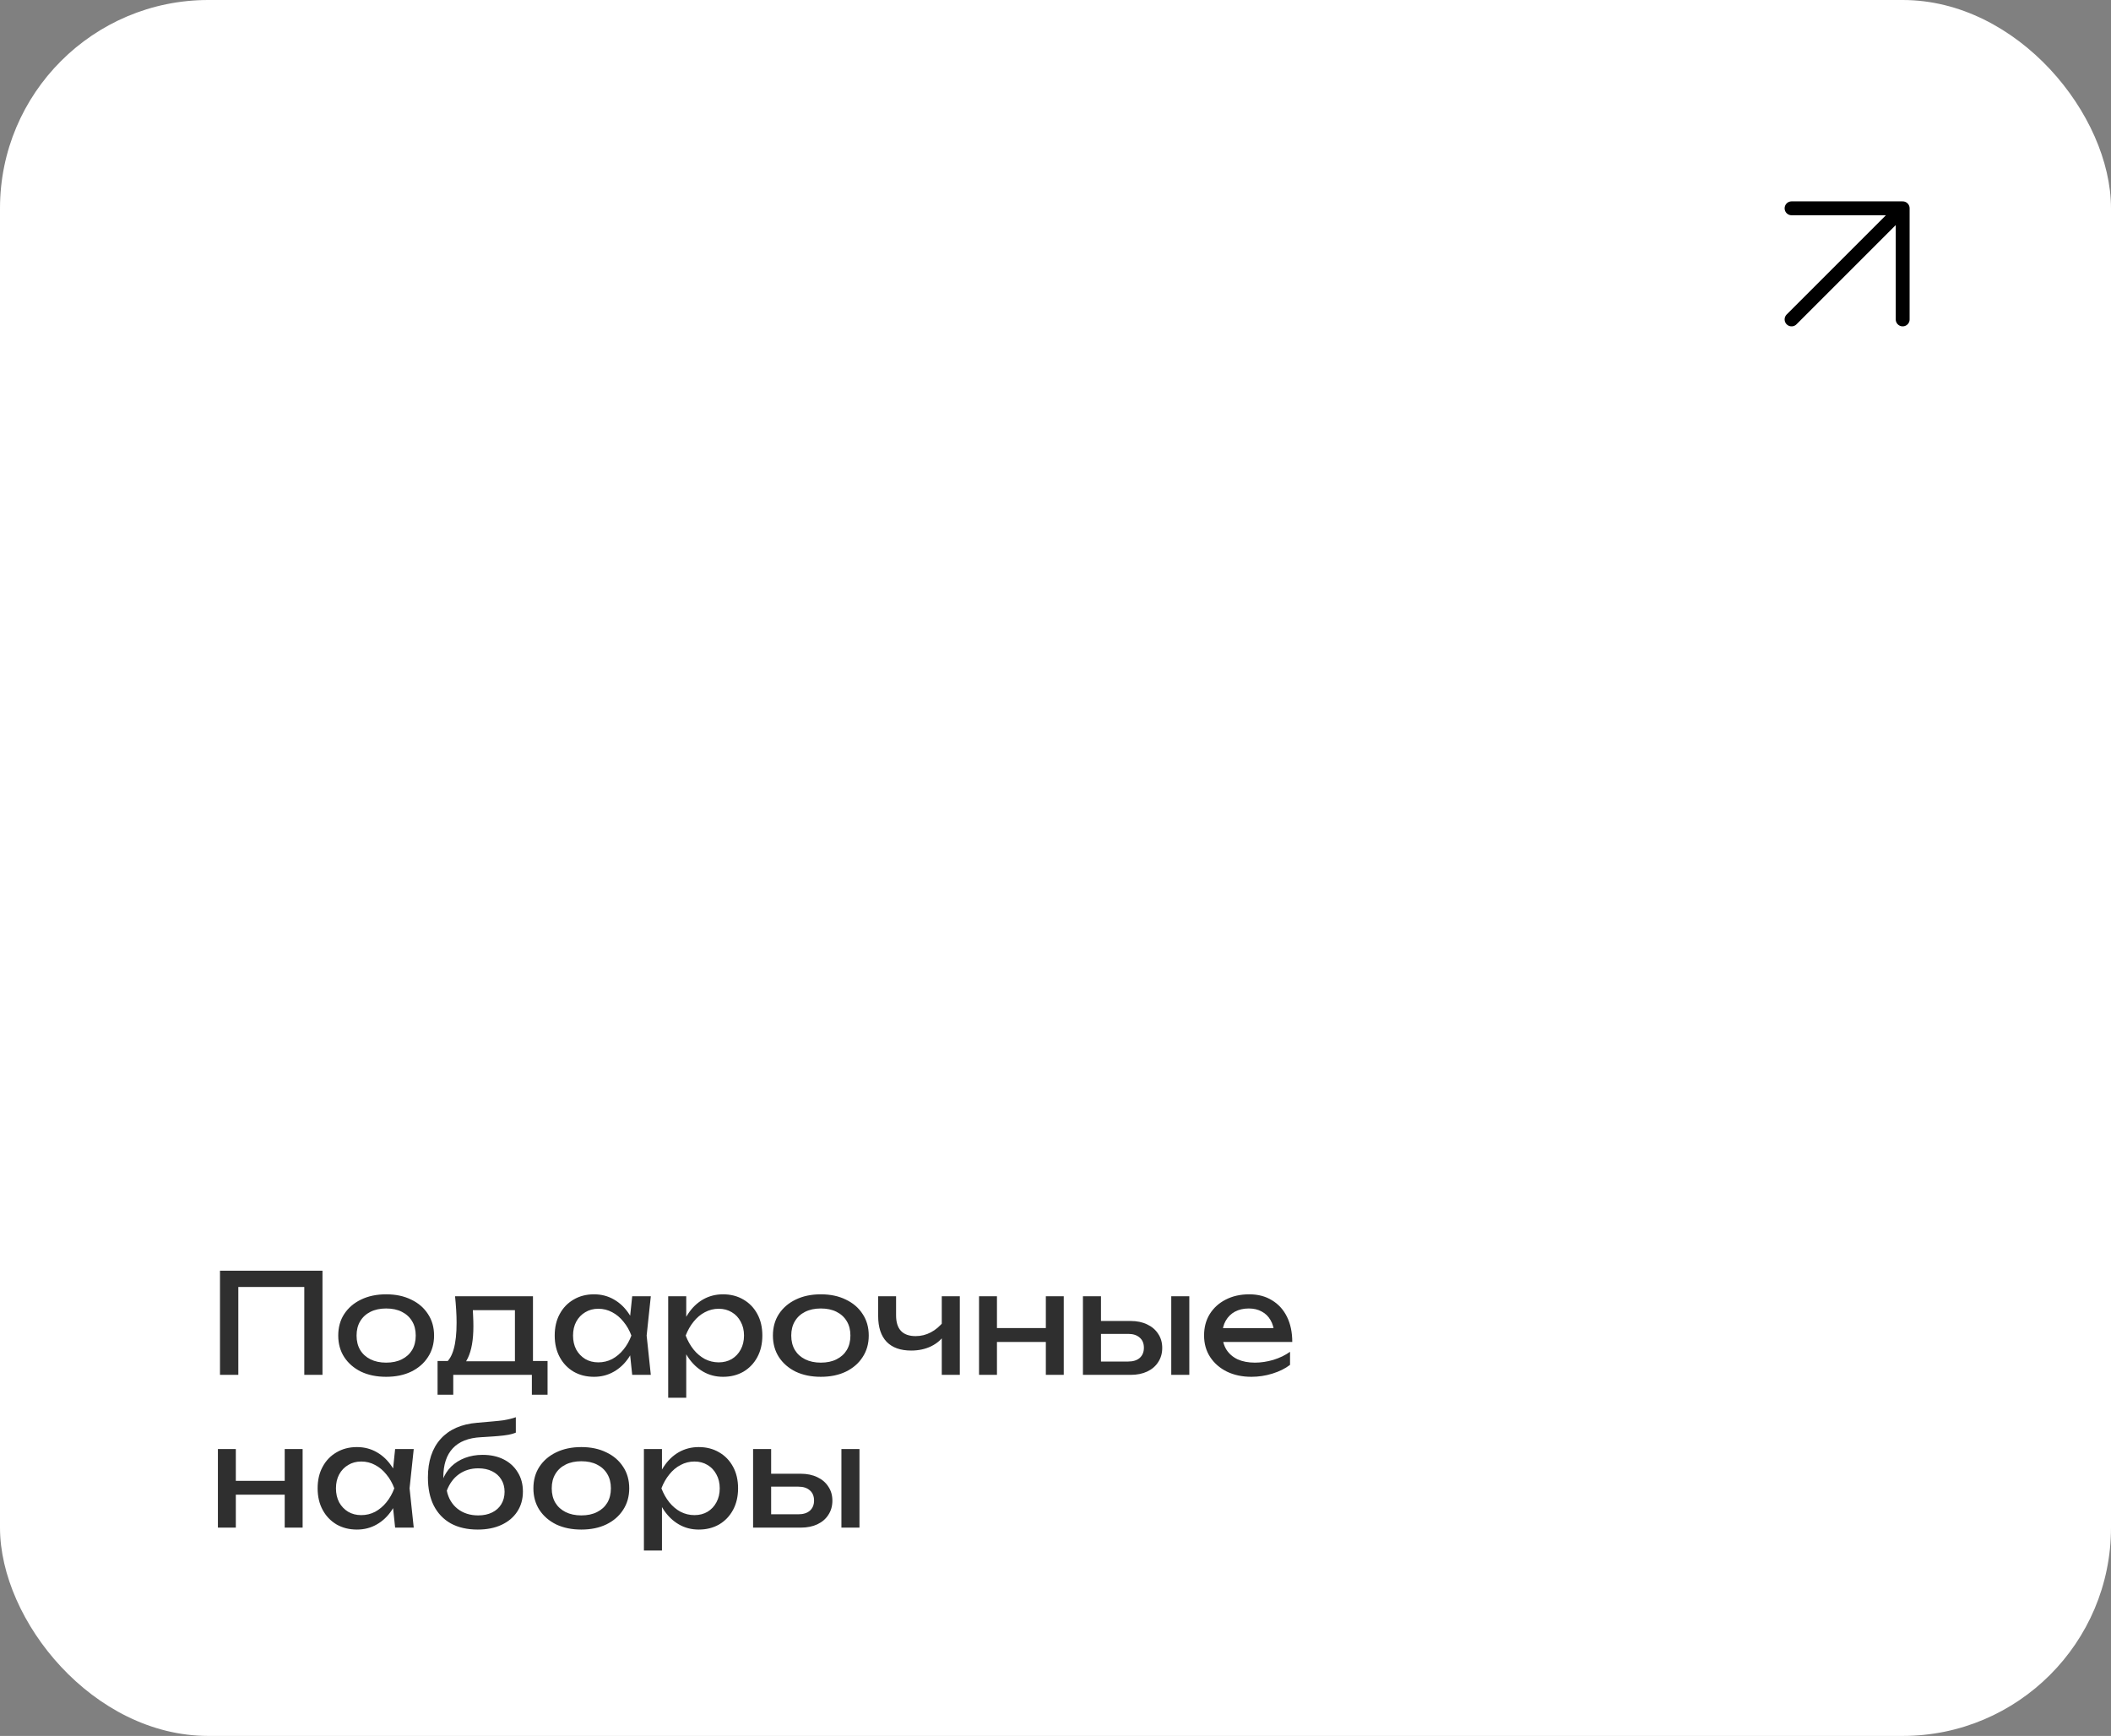 <?xml version="1.0" encoding="UTF-8"?> <svg xmlns="http://www.w3.org/2000/svg" width="304" height="250" viewBox="0 0 304 250" fill="none"><rect x="0" y="0" width="304" height="250" fill="#808080" stroke="none"/><rect width="304" height="250" rx="30" fill="white"></rect><path d="M258 46L274 30M274 30H258M274 30V46" stroke="black" stroke-width="2" stroke-linecap="round" stroke-linejoin="round"></path><path d="M46.44 183V198H43.82V184.14L45.02 185.34H33.12L34.32 184.14V198H31.68V183H46.44ZM55.609 198.28C54.235 198.28 53.029 198.033 51.989 197.54C50.962 197.033 50.155 196.333 49.569 195.44C48.995 194.547 48.709 193.513 48.709 192.34C48.709 191.153 48.995 190.12 49.569 189.24C50.155 188.347 50.962 187.653 51.989 187.16C53.029 186.653 54.235 186.4 55.609 186.4C56.982 186.4 58.182 186.653 59.209 187.16C60.249 187.653 61.055 188.347 61.629 189.24C62.215 190.12 62.509 191.153 62.509 192.34C62.509 193.513 62.215 194.547 61.629 195.44C61.055 196.333 60.249 197.033 59.209 197.54C58.182 198.033 56.982 198.28 55.609 198.28ZM55.609 196.24C56.489 196.24 57.242 196.08 57.869 195.76C58.509 195.44 59.002 194.993 59.349 194.42C59.695 193.833 59.869 193.14 59.869 192.34C59.869 191.54 59.695 190.853 59.349 190.28C59.002 189.693 58.509 189.24 57.869 188.92C57.242 188.6 56.489 188.44 55.609 188.44C54.742 188.44 53.989 188.6 53.349 188.92C52.709 189.24 52.215 189.693 51.869 190.28C51.522 190.853 51.349 191.54 51.349 192.34C51.349 193.14 51.522 193.833 51.869 194.42C52.215 194.993 52.709 195.44 53.349 195.76C53.989 196.08 54.742 196.24 55.609 196.24ZM78.853 196V200.86H76.593V198H65.272V200.86H63.013V196H65.933L66.653 196.04H74.912L75.552 196H78.853ZM65.532 186.68H76.752V197.24H74.153V187.48L75.353 188.68H66.892L68.013 187.8C68.079 188.387 68.119 188.953 68.132 189.5C68.159 190.033 68.172 190.533 68.172 191C68.172 192.947 67.906 194.473 67.373 195.58C66.853 196.687 66.119 197.24 65.172 197.24L64.112 196.34C65.206 195.54 65.752 193.593 65.752 190.5C65.752 189.9 65.733 189.28 65.692 188.64C65.653 187.987 65.599 187.333 65.532 186.68ZM91.042 198L90.602 193.8L91.122 192.34L90.602 190.9L91.042 186.68H93.722L93.122 192.34L93.722 198H91.042ZM91.842 192.34C91.588 193.527 91.168 194.567 90.582 195.46C89.995 196.353 89.268 197.047 88.402 197.54C87.548 198.033 86.595 198.28 85.542 198.28C84.435 198.28 83.455 198.033 82.602 197.54C81.748 197.033 81.082 196.333 80.602 195.44C80.122 194.547 79.882 193.513 79.882 192.34C79.882 191.153 80.122 190.12 80.602 189.24C81.082 188.347 81.748 187.653 82.602 187.16C83.455 186.653 84.435 186.4 85.542 186.4C86.595 186.4 87.548 186.647 88.402 187.14C89.268 187.633 89.995 188.327 90.582 189.22C91.182 190.1 91.602 191.14 91.842 192.34ZM82.522 192.34C82.522 193.1 82.675 193.773 82.982 194.36C83.302 194.933 83.735 195.387 84.282 195.72C84.828 196.04 85.455 196.2 86.162 196.2C86.882 196.2 87.548 196.04 88.162 195.72C88.775 195.387 89.315 194.933 89.782 194.36C90.262 193.773 90.642 193.1 90.922 192.34C90.642 191.58 90.262 190.913 89.782 190.34C89.315 189.753 88.775 189.3 88.162 188.98C87.548 188.647 86.882 188.48 86.162 188.48C85.455 188.48 84.828 188.647 84.282 188.98C83.735 189.3 83.302 189.753 82.982 190.34C82.675 190.913 82.522 191.58 82.522 192.34ZM96.224 186.68H98.824V190.62L98.704 191.02V193.3L98.824 194V201.3H96.224V186.68ZM97.824 192.34C98.077 191.14 98.497 190.1 99.084 189.22C99.67 188.327 100.39 187.633 101.244 187.14C102.11 186.647 103.07 186.4 104.124 186.4C105.23 186.4 106.21 186.653 107.064 187.16C107.917 187.653 108.584 188.347 109.064 189.24C109.544 190.12 109.784 191.153 109.784 192.34C109.784 193.513 109.544 194.547 109.064 195.44C108.584 196.333 107.917 197.033 107.064 197.54C106.21 198.033 105.23 198.28 104.124 198.28C103.07 198.28 102.117 198.033 101.264 197.54C100.41 197.047 99.684 196.353 99.084 195.46C98.497 194.567 98.077 193.527 97.824 192.34ZM107.144 192.34C107.144 191.58 106.984 190.913 106.664 190.34C106.357 189.753 105.93 189.3 105.384 188.98C104.837 188.647 104.21 188.48 103.504 188.48C102.797 188.48 102.13 188.647 101.504 188.98C100.89 189.3 100.35 189.753 99.884 190.34C99.417 190.913 99.037 191.58 98.744 192.34C99.037 193.1 99.417 193.773 99.884 194.36C100.35 194.933 100.89 195.387 101.504 195.72C102.13 196.04 102.797 196.2 103.504 196.2C104.21 196.2 104.837 196.04 105.384 195.72C105.93 195.387 106.357 194.933 106.664 194.36C106.984 193.773 107.144 193.1 107.144 192.34ZM118.206 198.28C116.833 198.28 115.626 198.033 114.586 197.54C113.56 197.033 112.753 196.333 112.166 195.44C111.593 194.547 111.306 193.513 111.306 192.34C111.306 191.153 111.593 190.12 112.166 189.24C112.753 188.347 113.56 187.653 114.586 187.16C115.626 186.653 116.833 186.4 118.206 186.4C119.58 186.4 120.78 186.653 121.806 187.16C122.846 187.653 123.653 188.347 124.226 189.24C124.813 190.12 125.106 191.153 125.106 192.34C125.106 193.513 124.813 194.547 124.226 195.44C123.653 196.333 122.846 197.033 121.806 197.54C120.78 198.033 119.58 198.28 118.206 198.28ZM118.206 196.24C119.086 196.24 119.84 196.08 120.466 195.76C121.106 195.44 121.6 194.993 121.946 194.42C122.293 193.833 122.466 193.14 122.466 192.34C122.466 191.54 122.293 190.853 121.946 190.28C121.6 189.693 121.106 189.24 120.466 188.92C119.84 188.6 119.086 188.44 118.206 188.44C117.34 188.44 116.586 188.6 115.946 188.92C115.306 189.24 114.813 189.693 114.466 190.28C114.12 190.853 113.946 191.54 113.946 192.34C113.946 193.14 114.12 193.833 114.466 194.42C114.813 194.993 115.306 195.44 115.946 195.76C116.586 196.08 117.34 196.24 118.206 196.24ZM131.222 194.5C129.676 194.5 128.496 194.08 127.682 193.24C126.869 192.387 126.462 191.147 126.462 189.52V186.68H129.042V189.42C129.042 191.42 129.982 192.42 131.862 192.42C132.636 192.42 133.362 192.24 134.042 191.88C134.736 191.52 135.369 190.98 135.942 190.26L136.102 192.1C135.636 192.86 134.969 193.453 134.102 193.88C133.249 194.293 132.289 194.5 131.222 194.5ZM135.622 198V186.68H138.222V198H135.622ZM140.989 186.68H143.569V198H140.989V186.68ZM150.609 186.68H153.189V198H150.609V186.68ZM142.449 191.26H151.689V193.26H142.449V191.26ZM168.67 186.68H171.27V198H168.67V186.68ZM155.95 198V186.68H158.55V197.28L157.63 196.08H162.47C163.177 196.08 163.73 195.907 164.13 195.56C164.53 195.2 164.73 194.713 164.73 194.1C164.73 193.473 164.53 192.987 164.13 192.64C163.73 192.28 163.177 192.1 162.47 192.1H157.71V190.24H162.81C163.73 190.24 164.53 190.407 165.21 190.74C165.89 191.06 166.417 191.513 166.79 192.1C167.177 192.673 167.37 193.347 167.37 194.12C167.37 194.893 167.177 195.573 166.79 196.16C166.417 196.747 165.89 197.2 165.21 197.52C164.53 197.84 163.737 198 162.83 198H155.95ZM180.216 198.28C178.896 198.28 177.723 198.033 176.696 197.54C175.67 197.033 174.863 196.333 174.276 195.44C173.69 194.547 173.396 193.507 173.396 192.32C173.396 191.147 173.67 190.12 174.216 189.24C174.776 188.347 175.543 187.653 176.516 187.16C177.503 186.653 178.63 186.4 179.896 186.4C181.163 186.4 182.256 186.687 183.176 187.26C184.11 187.82 184.83 188.613 185.336 189.64C185.843 190.667 186.096 191.873 186.096 193.26H175.436V191.28H184.796L183.496 192.02C183.456 191.273 183.276 190.633 182.956 190.1C182.65 189.567 182.23 189.16 181.696 188.88C181.176 188.587 180.556 188.44 179.836 188.44C179.076 188.44 178.41 188.593 177.836 188.9C177.276 189.207 176.836 189.64 176.516 190.2C176.196 190.747 176.036 191.4 176.036 192.16C176.036 193 176.223 193.727 176.596 194.34C176.983 194.953 177.523 195.427 178.216 195.76C178.923 196.08 179.756 196.24 180.716 196.24C181.583 196.24 182.47 196.107 183.376 195.84C184.283 195.56 185.083 195.173 185.776 194.68V196.56C185.083 197.093 184.236 197.513 183.236 197.82C182.25 198.127 181.243 198.28 180.216 198.28ZM31.38 208.68H33.96V220H31.38V208.68ZM41 208.68H43.58V220H41V208.68ZM32.84 213.26H42.08V215.26H32.84V213.26ZM56.901 220L56.461 215.8L56.981 214.34L56.461 212.9L56.901 208.68H59.581L58.981 214.34L59.581 220H56.901ZM57.701 214.34C57.448 215.527 57.028 216.567 56.441 217.46C55.854 218.353 55.128 219.047 54.261 219.54C53.408 220.033 52.454 220.28 51.401 220.28C50.294 220.28 49.314 220.033 48.461 219.54C47.608 219.033 46.941 218.333 46.461 217.44C45.981 216.547 45.741 215.513 45.741 214.34C45.741 213.153 45.981 212.12 46.461 211.24C46.941 210.347 47.608 209.653 48.461 209.16C49.314 208.653 50.294 208.4 51.401 208.4C52.454 208.4 53.408 208.647 54.261 209.14C55.128 209.633 55.854 210.327 56.441 211.22C57.041 212.1 57.461 213.14 57.701 214.34ZM48.381 214.34C48.381 215.1 48.534 215.773 48.841 216.36C49.161 216.933 49.594 217.387 50.141 217.72C50.688 218.04 51.314 218.2 52.021 218.2C52.741 218.2 53.408 218.04 54.021 217.72C54.634 217.387 55.174 216.933 55.641 216.36C56.121 215.773 56.501 215.1 56.781 214.34C56.501 213.58 56.121 212.913 55.641 212.34C55.174 211.753 54.634 211.3 54.021 210.98C53.408 210.647 52.741 210.48 52.021 210.48C51.314 210.48 50.688 210.647 50.141 210.98C49.594 211.3 49.161 211.753 48.841 212.34C48.534 212.913 48.381 213.58 48.381 214.34ZM68.803 220.28C67.296 220.28 66.003 219.987 64.923 219.4C63.856 218.8 63.036 217.94 62.463 216.82C61.903 215.7 61.623 214.353 61.623 212.78C61.623 210.433 62.236 208.58 63.463 207.22C64.69 205.86 66.443 205.087 68.723 204.9C69.643 204.82 70.403 204.753 71.003 204.7C71.617 204.647 72.117 204.593 72.503 204.54C72.89 204.473 73.216 204.407 73.483 204.34C73.763 204.273 74.03 204.193 74.283 204.1V206.32C74.03 206.427 73.69 206.527 73.263 206.62C72.837 206.7 72.296 206.767 71.643 206.82C70.99 206.873 70.19 206.927 69.243 206.98C67.457 207.073 66.11 207.607 65.203 208.58C64.296 209.553 63.843 210.94 63.843 212.74V213.38L63.703 213.22C63.996 212.433 64.416 211.767 64.963 211.22C65.523 210.673 66.19 210.253 66.963 209.96C67.737 209.667 68.583 209.52 69.503 209.52C70.663 209.52 71.677 209.74 72.543 210.18C73.41 210.62 74.083 211.24 74.563 212.04C75.056 212.827 75.303 213.747 75.303 214.8C75.303 215.907 75.03 216.873 74.483 217.7C73.95 218.513 73.197 219.147 72.223 219.6C71.25 220.053 70.11 220.28 68.803 220.28ZM68.863 218.24C69.636 218.24 70.303 218.1 70.863 217.82C71.436 217.54 71.876 217.147 72.183 216.64C72.503 216.12 72.663 215.52 72.663 214.84C72.663 214.16 72.503 213.567 72.183 213.06C71.876 212.553 71.436 212.16 70.863 211.88C70.303 211.6 69.636 211.46 68.863 211.46C67.823 211.46 66.903 211.74 66.103 212.3C65.317 212.86 64.73 213.653 64.343 214.68C64.57 215.773 65.083 216.64 65.883 217.28C66.697 217.92 67.69 218.24 68.863 218.24ZM83.714 220.28C82.341 220.28 81.134 220.033 80.094 219.54C79.068 219.033 78.261 218.333 77.674 217.44C77.101 216.547 76.814 215.513 76.814 214.34C76.814 213.153 77.101 212.12 77.674 211.24C78.261 210.347 79.068 209.653 80.094 209.16C81.134 208.653 82.341 208.4 83.714 208.4C85.088 208.4 86.288 208.653 87.314 209.16C88.354 209.653 89.161 210.347 89.734 211.24C90.321 212.12 90.614 213.153 90.614 214.34C90.614 215.513 90.321 216.547 89.734 217.44C89.161 218.333 88.354 219.033 87.314 219.54C86.288 220.033 85.088 220.28 83.714 220.28ZM83.714 218.24C84.594 218.24 85.348 218.08 85.974 217.76C86.614 217.44 87.108 216.993 87.454 216.42C87.801 215.833 87.974 215.14 87.974 214.34C87.974 213.54 87.801 212.853 87.454 212.28C87.108 211.693 86.614 211.24 85.974 210.92C85.348 210.6 84.594 210.44 83.714 210.44C82.848 210.44 82.094 210.6 81.454 210.92C80.814 211.24 80.321 211.693 79.974 212.28C79.628 212.853 79.454 213.54 79.454 214.34C79.454 215.14 79.628 215.833 79.974 216.42C80.321 216.993 80.814 217.44 81.454 217.76C82.094 218.08 82.848 218.24 83.714 218.24ZM92.728 208.68H95.328V212.62L95.208 213.02V215.3L95.328 216V223.3H92.728V208.68ZM94.328 214.34C94.581 213.14 95.001 212.1 95.588 211.22C96.174 210.327 96.894 209.633 97.748 209.14C98.614 208.647 99.574 208.4 100.628 208.4C101.734 208.4 102.714 208.653 103.568 209.16C104.421 209.653 105.088 210.347 105.568 211.24C106.048 212.12 106.288 213.153 106.288 214.34C106.288 215.513 106.048 216.547 105.568 217.44C105.088 218.333 104.421 219.033 103.568 219.54C102.714 220.033 101.734 220.28 100.628 220.28C99.574 220.28 98.621 220.033 97.768 219.54C96.914 219.047 96.188 218.353 95.588 217.46C95.001 216.567 94.581 215.527 94.328 214.34ZM103.648 214.34C103.648 213.58 103.488 212.913 103.168 212.34C102.861 211.753 102.434 211.3 101.888 210.98C101.341 210.647 100.714 210.48 100.008 210.48C99.301 210.48 98.634 210.647 98.008 210.98C97.394 211.3 96.854 211.753 96.388 212.34C95.921 212.913 95.541 213.58 95.248 214.34C95.541 215.1 95.921 215.773 96.388 216.36C96.854 216.933 97.394 217.387 98.008 217.72C98.634 218.04 99.301 218.2 100.008 218.2C100.714 218.2 101.341 218.04 101.888 217.72C102.434 217.387 102.861 216.933 103.168 216.36C103.488 215.773 103.648 215.1 103.648 214.34ZM121.17 208.68H123.77V220H121.17V208.68ZM108.45 220V208.68H111.05V219.28L110.13 218.08H114.97C115.677 218.08 116.23 217.907 116.63 217.56C117.03 217.2 117.23 216.713 117.23 216.1C117.23 215.473 117.03 214.987 116.63 214.64C116.23 214.28 115.677 214.1 114.97 214.1H110.21V212.24H115.31C116.23 212.24 117.03 212.407 117.71 212.74C118.39 213.06 118.917 213.513 119.29 214.1C119.677 214.673 119.87 215.347 119.87 216.12C119.87 216.893 119.677 217.573 119.29 218.16C118.917 218.747 118.39 219.2 117.71 219.52C117.03 219.84 116.237 220 115.33 220H108.45Z" fill="#2F2F2F"></path></svg> 